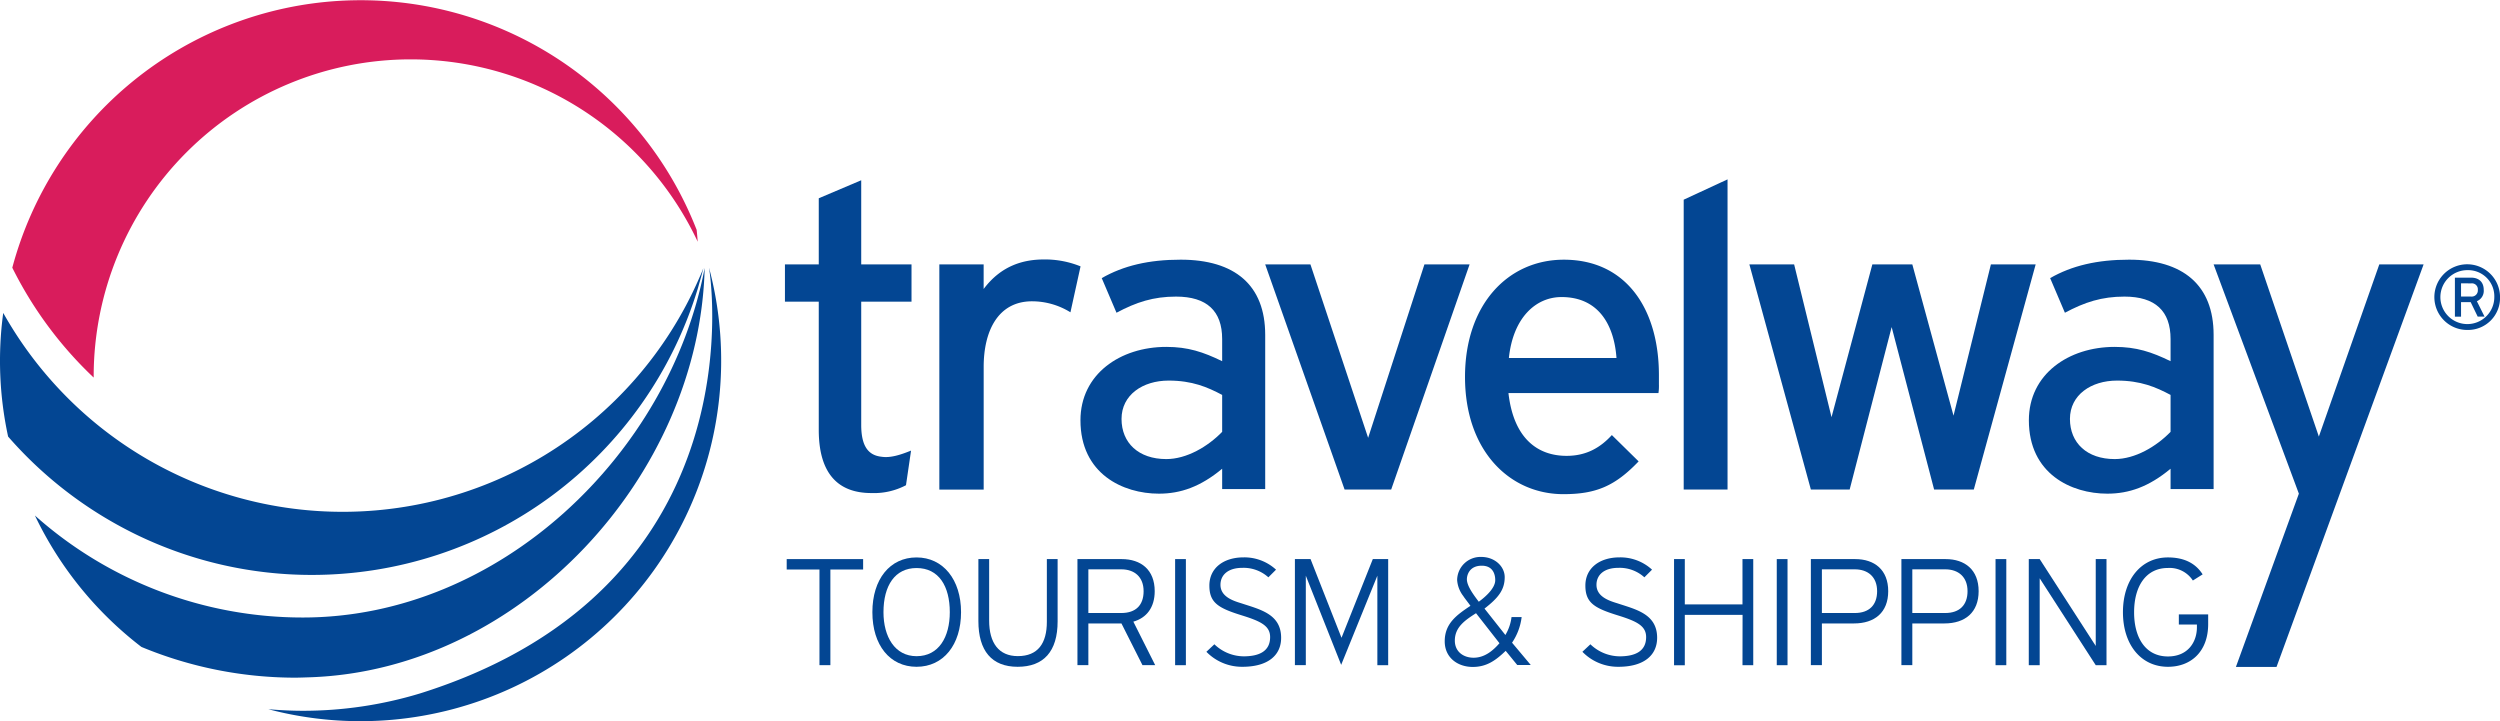 <svg id="Layer_1" data-name="Layer 1" xmlns="http://www.w3.org/2000/svg" viewBox="0 0 813.15 234.57">
  <title>svg_elements</title>
  <g>
    <g>
      <path d="M280.12,86h16.36V98.12H280.12v40.08c0,7.06,2.4,9.91,6.6,10.36,2.85.45,6.15-.6,9.61-2l-1.65,11.26a22.33,22.33,0,0,1-11.26,2.55c-10.81,0-17.11-6.3-17.11-20.57V98.12h-11V86h11V64.49l13.81-5.86Z" style="fill: #034693"/>
      <path d="M348.17,101.58A23.7,23.7,0,0,0,335.71,98c-11.26,0-15.76,9.91-15.76,21.32v39.93H305.53V86h14.41v8c5.85-7.81,13.21-9.61,19.66-9.61a30.78,30.78,0,0,1,11.86,2.25Z" style="fill: #034693"/>
      <path d="M411.52,108.93v50.14h-14v-6.61c-7.05,5.86-13.51,8.11-20.57,8.11-11.71,0-25.52-6.45-25.52-23.87,0-15,12.91-23.87,27.92-23.87,7.06,0,12,1.65,18.17,4.65v-7.2c0-9.16-5-13.81-15-13.81-7.36,0-12.91,1.8-19.37,5.25l-4.8-11.26c7.06-4.05,15.31-6,25.67-6C401.61,84.46,411.52,92.72,411.52,108.93Zm-14,19.52c-4.8-2.55-9.76-4.66-17.42-4.66-8.41,0-15.31,4.66-15.31,12.47s5.55,13.06,14.56,13.06c6.61,0,13.51-4.05,18.17-8.86Z" style="fill: #034693"/>
      <path d="M452.5,159.22H437.34L411.52,86h14.71L445,142.41,463.31,86H478Z" style="fill: #034693"/>
      <path d="M539.58,122v3a16.28,16.28,0,0,1-.15,2.85H490.64c1.65,14.57,9.31,20.42,18.92,20.42,6.45,0,11-2.7,14.71-6.76l8.71,8.56c-7.66,8-13.81,10.66-24.47,10.66-17.41,0-32-14-32-38.13,0-23.57,14-38.13,32.13-38.13C529.07,84.46,539.58,100.68,539.58,122ZM507.9,96.62c-8.41,0-15.76,6.76-17.12,19.82h35C525,105.63,519.91,96.62,507.9,96.62Z" style="fill: #034693"/>
      <path d="M547.64,159.22V64.95l14.26-6.61V159.22Z" style="fill: #034693"/>
      <path d="M642,159.22H629.09l-13.81-52.84-13.66,52.84H589L569,86h14.56l12.16,49.69L609,86H622L635.4,135.2,647.56,86h14.56Z" style="fill: #034693"/>
      <path d="M720,108.93v50.14H706v-6.61c-7.05,5.86-13.51,8.11-20.57,8.11-11.71,0-25.52-6.45-25.52-23.87,0-15,12.91-23.87,27.92-23.87,7.06,0,12,1.65,18.17,4.65v-7.2c0-9.16-5-13.81-15-13.81-7.36,0-12.91,1.8-19.37,5.25l-4.8-11.26c7.05-4.05,15.31-6,25.67-6C710.05,84.46,720,92.72,720,108.93Zm-14,19.52c-4.8-2.55-9.76-4.66-17.42-4.66-8.41,0-15.31,4.66-15.31,12.47s5.55,13.06,14.56,13.06c6.61,0,13.51-4.05,18.17-8.86Z" style="fill: #034693"/>
      <path d="M740.46,216.93H727.25l20.48-56.36L720,86h15.16l19.07,56,19.66-56h14.41Z" style="fill: #034693"/>
      <g>
        <path d="M270.09,216.35h-3.55V185.24H255.88v-3.39h24.86v3.39H270.09Z" style="fill: #034693"/>
        <path d="M298.12,216.88c-8.64,0-14.37-7-14.37-17.76s5.73-17.81,14.37-17.81,14.47,7.21,14.47,17.81S306.87,216.88,298.12,216.88Zm0-32.12c-7,0-10.76,5.67-10.76,14.36,0,8,3.71,14.31,10.76,14.31,7.26,0,10.81-6.26,10.81-14.31C308.93,190.69,305.38,184.76,298.12,184.76Z" style="fill: #034693"/>
        <path d="M331,216.88c-8.43,0-12.77-5.19-12.77-14.89V181.85h3.5v20c0,7.26,3.13,11.56,9.33,11.56,6.52,0,9.44-4.13,9.44-11.18V181.85H344v20.25C344,211.9,339.46,216.88,331,216.88Z" style="fill: #034693"/>
        <path d="M354,216.35h-3.55V181.85h14.37c6.31,0,10.76,3.49,10.76,10.44,0,5.3-2.65,8.69-6.95,9.91l7.11,14.15h-4.14l-6.84-13.57H354Zm0-31.17v14.21h10.71c4.82,0,7.26-2.65,7.26-7.1,0-4.67-3-7.11-7.26-7.11Z" style="fill: #034693"/>
        <path d="M382.22,181.85h3.5v34.51h-3.5Z" style="fill: #034693"/>
        <path d="M404.1,216.88A16.12,16.12,0,0,1,392.39,212l2.6-2.44a13.89,13.89,0,0,0,9.49,3.92c5.3,0,8.64-1.8,8.64-6.26,0-3.66-3.07-5.14-9-7-7.74-2.39-10.76-4.08-10.76-9.76s4.61-9.17,11.13-9.17a15.21,15.21,0,0,1,10.55,4l-2.49,2.49a12,12,0,0,0-8.48-3.08c-4.66,0-7.1,2.33-7.1,5.51,0,3.77,3.87,5.14,6.73,6,6,2,13,3.44,13,11.23C416.72,213,412.59,216.88,404.1,216.88Z" style="fill: #034693"/>
        <path d="M448,187.25l-11.77,29-11.5-29v29.1h-3.55V181.85h5.09l10.07,25.6,10.18-25.6h5v34.51H448Z" style="fill: #034693"/>
        <path d="M489.74,211.69c-3.13,3-6.09,5.24-10.71,5.24-4.88,0-9.12-3-9.12-8.32,0-5.78,3.82-8.54,8.37-11.56-1.06-1.48-1.91-2.49-2.33-3.18a9.56,9.56,0,0,1-2-5.19,7.6,7.6,0,0,1,7.84-7.53c4.45,0,7.63,3.13,7.63,6.57,0,4.13-2.07,6.73-6.57,10.23l6.79,8.59a14.9,14.9,0,0,0,2-5.83h3.29a18.88,18.88,0,0,1-3.12,8.33l6.09,7.26H493.5Zm-9.65-12.24c-3.55,2.28-6.89,4.51-6.89,8.91,0,3.66,2.86,5.57,6.1,5.57,3.55,0,6.25-2.23,8.42-4.72ZM481.95,184c-4.08,0-4.83,3.13-4.83,4.4,0,1.91,1.59,4.35,3.87,7.32,2.54-1.86,5.35-4.56,5.35-7C486.35,187.78,486.19,184,481.95,184Z" style="fill: #034693"/>
        <path d="M526.4,216.88A16.12,16.12,0,0,1,514.69,212l2.6-2.44a13.89,13.89,0,0,0,9.49,3.92c5.3,0,8.64-1.8,8.64-6.26,0-3.66-3.07-5.14-9-7-7.74-2.39-10.76-4.08-10.76-9.76s4.61-9.17,11.13-9.17a15.21,15.21,0,0,1,10.55,4l-2.49,2.49a11.94,11.94,0,0,0-8.48-3.08c-4.66,0-7.1,2.33-7.1,5.51,0,3.77,3.87,5.14,6.73,6,6,2,13,3.44,13,11.23C539,213,534.88,216.88,526.4,216.88Z" style="fill: #034693"/>
        <path d="M566.79,200H548v16.38h-3.5V181.85H548v14.73h18.76V181.85h3.5v34.51h-3.5Z" style="fill: #034693"/>
        <path d="M577.91,181.85h3.5v34.51h-3.5Z" style="fill: #034693"/>
        <path d="M592.59,202.78v13.57H589V181.85H603.4c6.31,0,10.76,3.49,10.76,10.44s-4.45,10.49-11.13,10.49Zm0-17.6v14.21h10.7c4.72,0,7.26-2.65,7.26-7.1,0-4.67-3-7.11-7.26-7.11Z" style="fill: #034693"/>
        <path d="M622,202.78v13.57h-3.55V181.85h14.36c6.31,0,10.76,3.49,10.76,10.44s-4.45,10.49-11.13,10.49Zm0-17.6v14.21H632.7c4.72,0,7.26-2.65,7.26-7.1,0-4.67-3-7.11-7.26-7.11Z" style="fill: #034693"/>
        <path d="M649.07,181.85h3.5v34.51h-3.5Z" style="fill: #034693"/>
        <path d="M663.43,188.1v28.26h-3.55V181.85h3.55l18.23,28.25V181.85h3.5v34.51h-3.5Z" style="fill: #034693"/>
        <path d="M705.14,216.88c-8.69,0-14.63-7.1-14.63-17.76s5.94-17.81,14.63-17.81c5.3,0,9,1.91,11.29,5.51l-3.18,2a9,9,0,0,0-8.11-4.08c-7.16,0-11,5.94-11,14.42s3.87,14.36,11,14.36c6.57,0,9.43-4.77,9.43-9.49v-.9h-5.88v-3.28h9.54V203C718.23,211.9,712.67,216.88,705.14,216.88Z" style="fill: #034693"/>
      </g>
      <path d="M802.61,107.32a10.68,10.68,0,1,1,10.55-10.71A10.41,10.41,0,0,1,802.61,107.32Zm0-19.45a8.77,8.77,0,1,0,8.69,8.75A8.5,8.5,0,0,0,802.61,87.87Zm1,10.39h-3.13V103h-2V90.31h5.3c2.33,0,4.08,1.27,4.08,4a3.63,3.63,0,0,1-2.23,3.66l2.49,5h-2.23Zm-3.13-6.1v4.3h3.29a2,2,0,0,0,2.17-2.17,1.94,1.94,0,0,0-2.17-2.12Z" style="fill: #034693"/>
      <path d="M231.08,88.85c-.15-.59-.3-1.18-.46-1.78,0,.06,17.84,103.34-93.95,138.46a131.1,131.1,0,0,1-38.18,5.66c-3.78,0-7.51-.2-11.21-.51A117.32,117.32,0,0,0,231.08,88.85Z" style="fill: #034693"/>
      <path d="M100.88,220.29c68.58-2.37,126.67-65.63,128.32-133.1C217.64,147.8,162.47,200.85,98.49,200.85a130.82,130.82,0,0,1-87.13-33.17A117.73,117.73,0,0,0,46,210.42a130.74,130.74,0,0,0,50.24,10C97.81,220.4,99.34,220.34,100.88,220.29Z" style="fill: #034693"/>
      <path d="M101.43,187A131.18,131.18,0,0,0,226.92,94c.15-.47.27-.94.4-1.41.26-.9.53-1.8.77-2.7s.46-1.77.68-2.66c-.17.41-.32.83-.49,1.24-.29.71-.6,1.4-.91,2.1A126.48,126.48,0,0,1,31.59,138.08,127.12,127.12,0,0,1,1.05,101.78,116.3,116.3,0,0,0,2.64,142a131.59,131.59,0,0,0,41.49,31.79A130.63,130.63,0,0,0,101.43,187Z" style="fill: #034693"/>
    </g>
    <path d="M133.57,19.31a103.15,103.15,0,0,1,93.37,59.31c-.1-1.29-.21-2.58-.35-3.86A117.29,117.29,0,0,0,4,87.07a126.87,126.87,0,0,0,26.47,35.74c0-.12,0-.23,0-.35A103.15,103.15,0,0,1,133.57,19.31Z" style="fill: #d91c5c"/>
  </g>
</svg>
